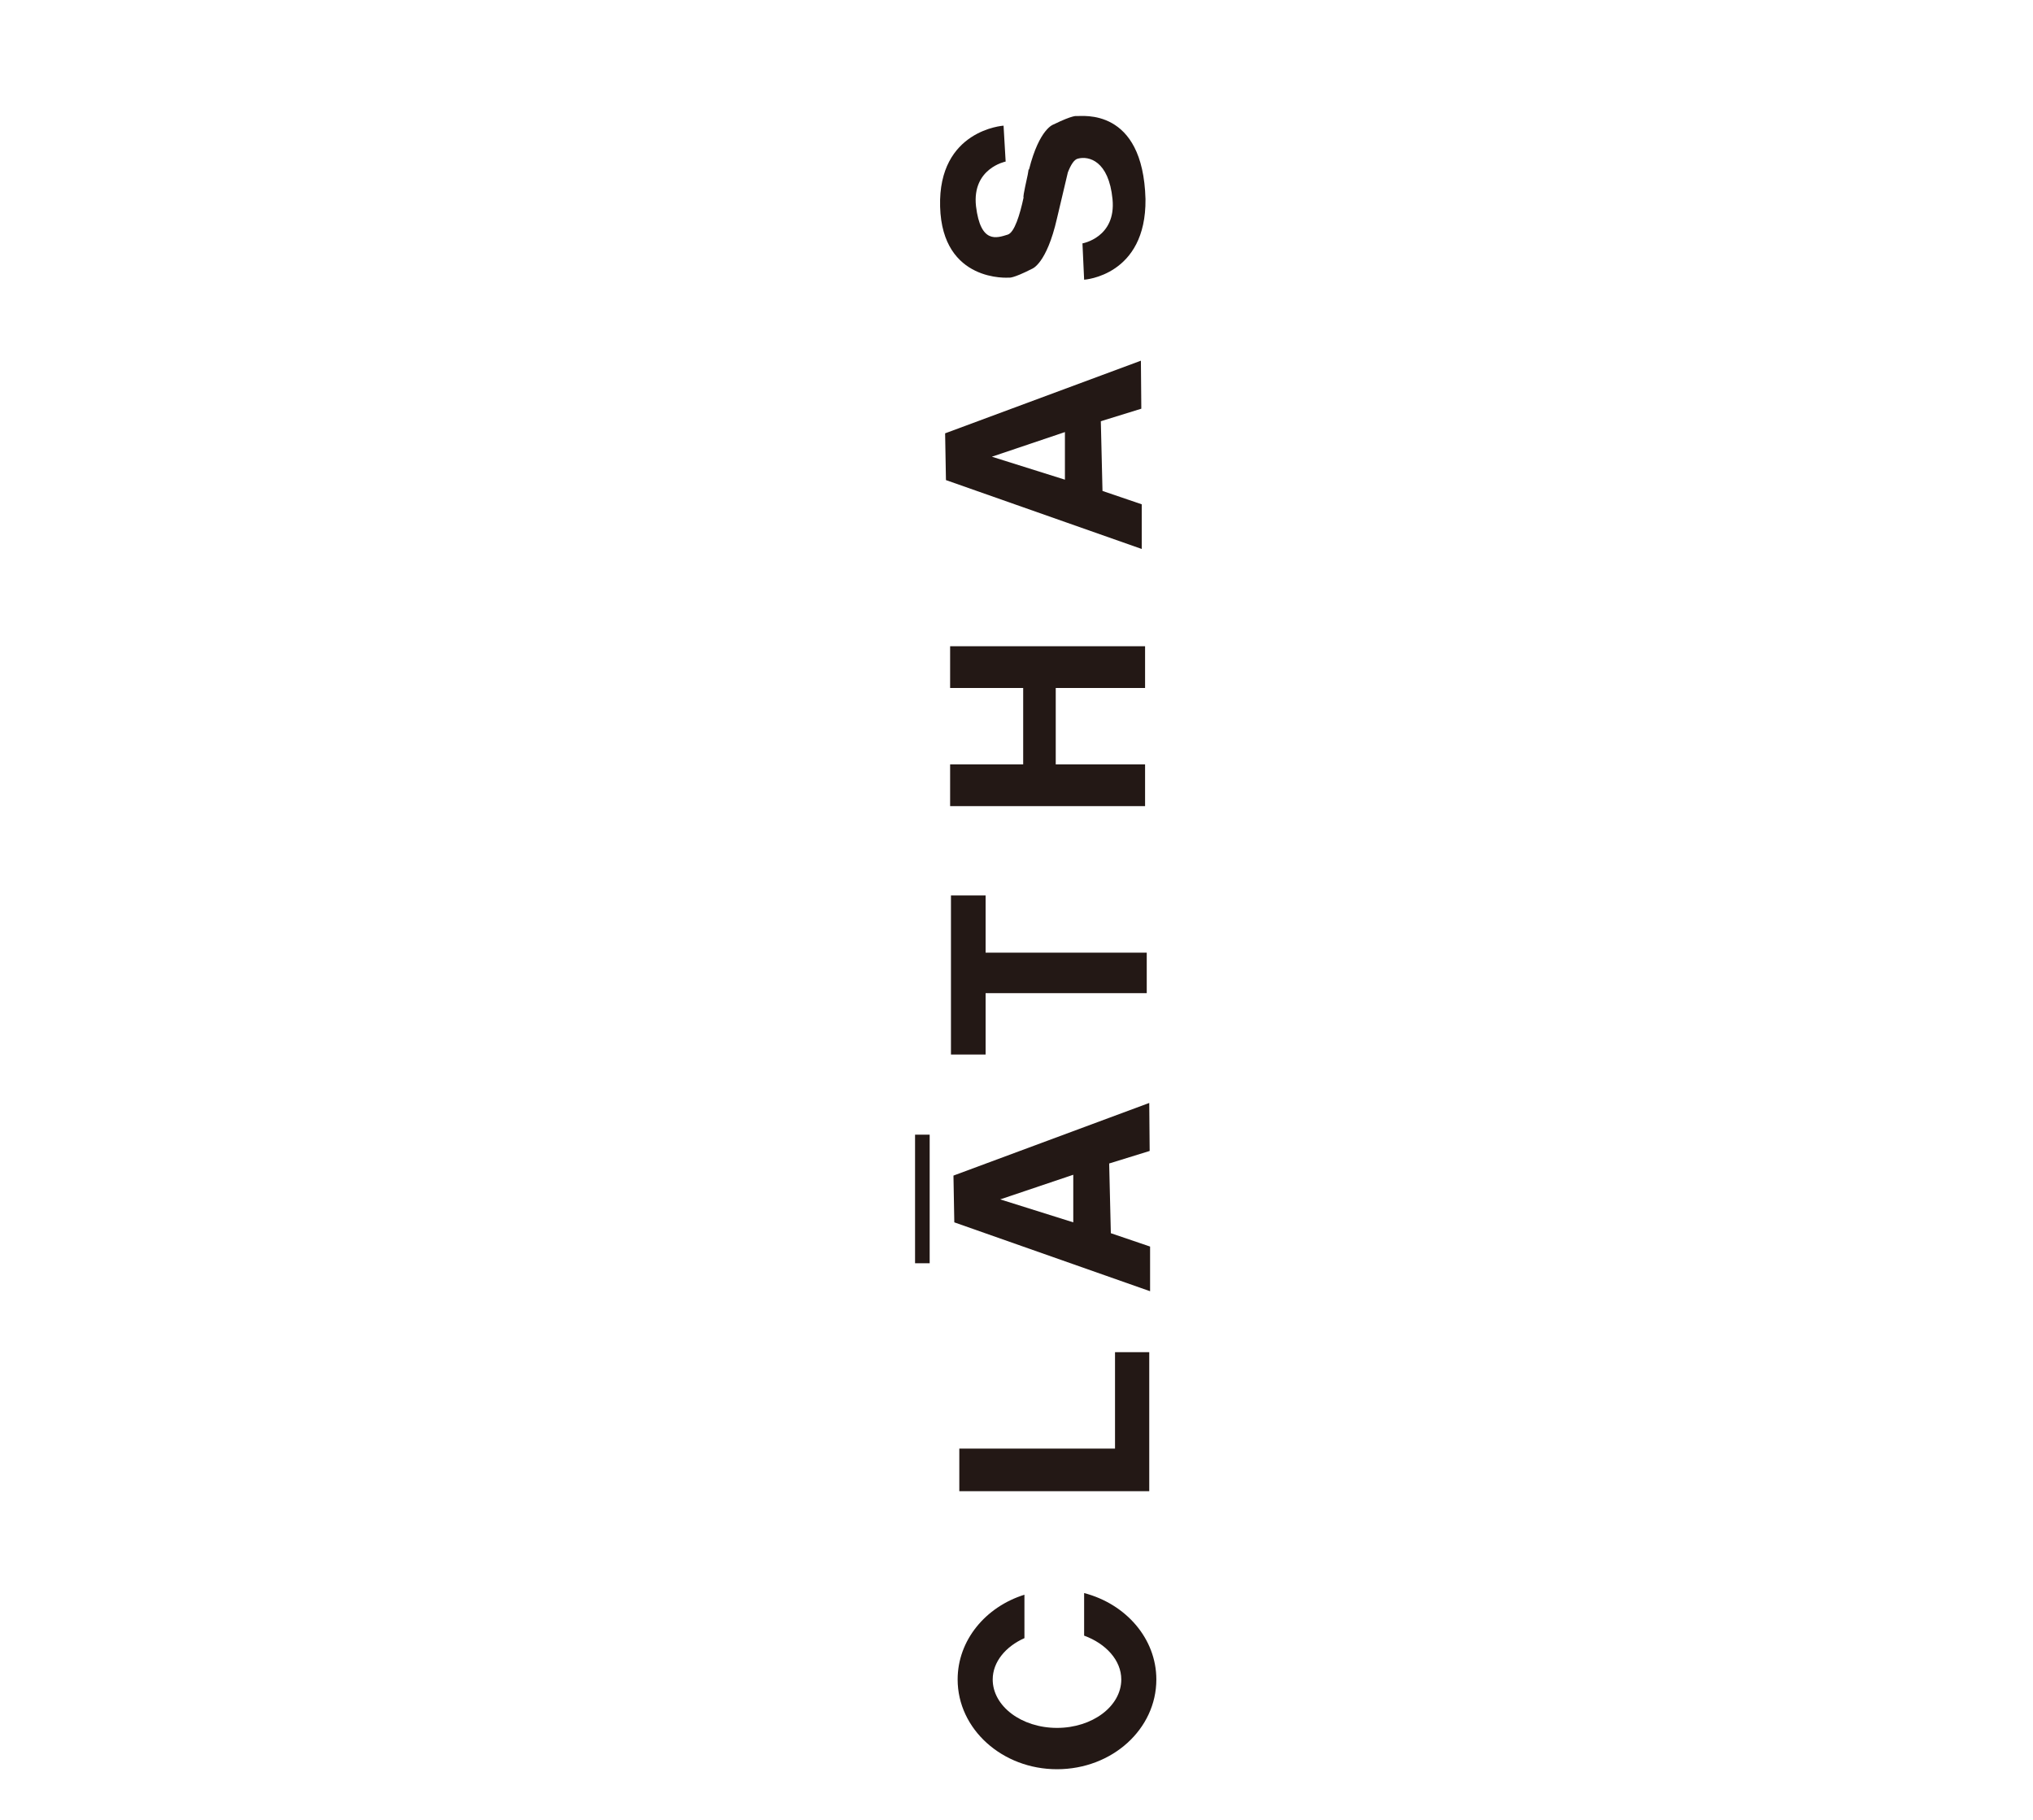 <?xml version="1.0" encoding="utf-8"?>
<!-- Generator: Adobe Illustrator 26.5.0, SVG Export Plug-In . SVG Version: 6.00 Build 0)  -->
<svg version="1.1" id="レイヤー_1" xmlns="http://www.w3.org/2000/svg" xmlns:xlink="http://www.w3.org/1999/xlink" x="0px"
	 y="0px" viewBox="0 0 487 436" style="enable-background:new 0 0 487 436;" xml:space="preserve">
<style type="text/css">
	.st0{fill:#231815;}
</style>
<g>
	<g>
		<path class="st0" d="M268.6,402.3c0,6.4-6.9,11.6-15.4,11.6c-8.5,0-15.4-5.2-15.4-11.6c0-4.2,3.1-7.9,7.6-9.9V382
			c-9.3,2.9-16,10.9-16,20.3c0,11.9,10.7,21.5,23.8,21.5c13.2,0,23.8-9.6,23.8-21.5c0-9.8-7.3-18.1-17.3-20.7v10.2
			C264.9,393.7,268.6,397.7,268.6,402.3z"/>
	</g>
	<path class="st0" d="M257.9,27.8c0,0-0.8-0.3-5.5,2c0,0-3.4,0.9-5.9,10.8l-0.1,0c-0.1,0.4-0.1,0.8-0.2,1.2c-1.1,5-1.1,5.4-1,5.5
		c-0.9,4.2-2.2,8.4-3.8,8.9c-2.6,0.8-6.5,2.3-7.6-6.8c-1-9.1,7.1-10.7,7.1-10.7l-0.5-8.6c0,0-15.7,1-15.2,19.4
		c0.5,18.3,16.5,17,16.5,17s0.8,0.3,5.5-2.1c0,0,3.5-1.1,6-12.1c2.6-11,2.6-11,2.6-11h0c0.7-1.8,1.5-3.1,2.4-3.3
		c2.6-0.7,7.4,0.5,8.3,9.7c0.9,9.2-7.2,10.6-7.2,10.6l0.4,8.7c0,0,14.9-0.9,14.7-19.3C273.8,25.6,259.1,27.9,257.9,27.8z"/>
	<polygon class="st0" points="267.1,347 229.8,347 229.8,357.2 275.3,357.2 275.3,351.5 275.3,347 275.3,323.9 267.1,323.9 	"/>
	<path class="st0" d="M228.4,281.6l0.2,11.2l46.9,16.5l0-10.7l-9.4-3.2l-0.4-16.7l9.7-3l-0.1-11.5L228.4,281.6z M257.1,292.8
		l-17.5-5.5l17.5-5.9V292.8z"/>
	<path class="st0" d="M226.4,103.8l0.2,11.2l46.9,16.5l0-10.7l-9.4-3.2l-0.4-16.7l9.7-3l-0.1-11.5L226.4,103.8z M255.1,114.9
		l-17.5-5.5l17.5-5.9V114.9z"/>
	<rect x="219.2" y="271.8" class="st0" width="3.5" height="30.8"/>
	<polygon class="st0" points="227.8,214.5 227.8,252.6 236.1,252.6 236.1,237.9 274.7,237.9 274.7,228.2 236.1,228.2 236.1,214.5 	
		"/>
	<polygon class="st0" points="227.6,164.8 245.1,164.8 245.1,183.1 227.6,183.1 227.6,193.1 274.3,193.1 274.3,183.1 252.9,183.1 
		252.9,164.8 274.3,164.8 274.3,154.8 227.6,154.8 	"/>
</g>
</svg>
